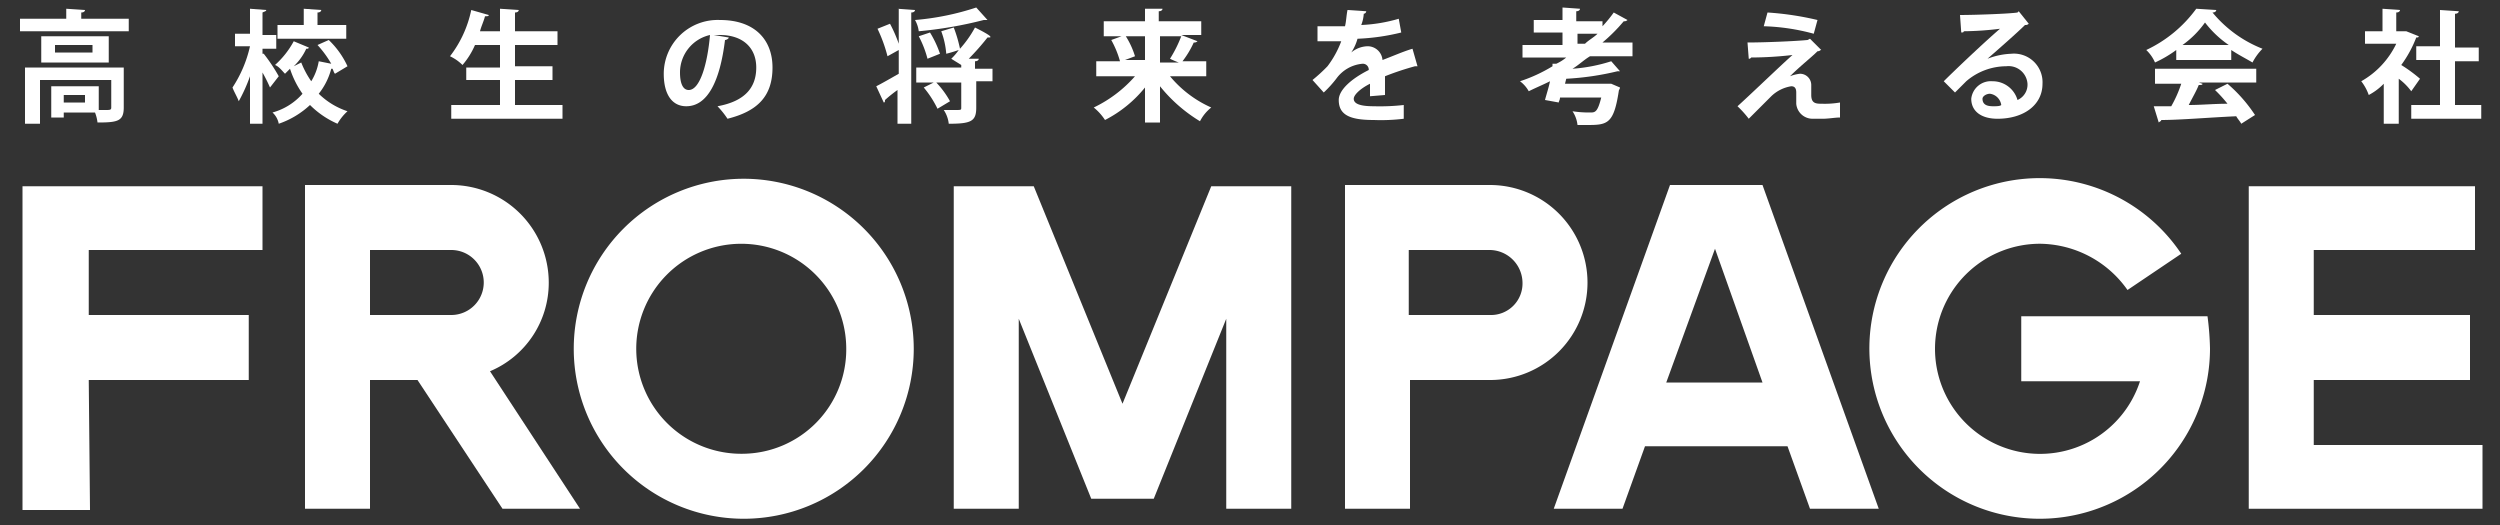 <svg xmlns="http://www.w3.org/2000/svg" width="200" height="42" viewBox="0 0 200 42"><rect x="0" y="0" width="200" height="42" fill="#333333" stroke="none"/><rect width="200" height="42" fill="none"/><path d="M185.1,35.6V30.4h12.5V25.2H185.1V20H198V14.9H179.9V40.7h18.7V35.6Z" fill="#fff"/><path d="M171.2,25.3h-9.5v5.2h9.5a8.405,8.405,0,1,1-8-11,8.664,8.664,0,0,1,7,3.7l4.3-2.9a13.625,13.625,0,1,0,2.3,7.6,22.754,22.754,0,0,0-.2-2.6Z" fill="#fff"/><path d="M129.8,40.7l1.8-5H143l1.8,5h5.5L141,14.8h-7.4l-9.3,25.9Zm7.4-20.8L141,30.6h-7.7Z" fill="#fff"/><path d="M127,22.6a7.81,7.81,0,0,0-7.8-7.8H107.6V40.7h5.2V30.4h6.5a7.79,7.79,0,0,0,7.7-7.8m-7.8,2.6h-6.5V20h6.5a2.647,2.647,0,0,1,2.6,2.6,2.522,2.522,0,0,1-2.6,2.6" fill="#fff"/><path d="M40.2,40.7h6.2l-7.2-11a7.672,7.672,0,0,0,4.7-7.1,7.81,7.81,0,0,0-7.8-7.8H24.4V40.7h5.2V30.4h3.8ZM29.6,20h6.5a2.6,2.6,0,0,1,0,5.2H29.6V20Z" fill="#fff"/><path d="M59.5,14.3A13.6,13.6,0,1,0,73.1,27.9,13.614,13.614,0,0,0,59.5,14.3m0,22a8.4,8.4,0,1,1,8.2-8.4,8.346,8.346,0,0,1-8.2,8.4" fill="#fff"/><path d="M21,14.9H1.8V40.8H7.2L7.1,30.4H19.9V25.2H7.1V20H21Z" fill="#fff"/><path d="M102.5,14.9H96.9L89.8,32.3,82.7,14.9H76.3V40.7h5.2V25.5l5.8,14.4h5l5.8-14.4V40.7h5.2V14.9Z" fill="#fff"/><path d="M6.5,1.5h3.8v1H1.6v-1H5.3V.7L6.8.8c0,.1-.1.2-.3.2ZM9.9,5.4V8.6c0,1.1-.5,1.2-2.1,1.2A3.091,3.091,0,0,0,7.6,9H5.1v.4h-1V6.9H7.9V8.8h.5c.4,0,.5,0,.5-.2V6.4H3.2V9.9H2V5.4ZM3.3,2.9H8.7V5H3.3ZM7.4,4.2V3.6h-3v.6ZM6.8,8.3V7.6H5.1v.6H6.8Z" fill="#fff"/><path d="M21.1,4.3a14.019,14.019,0,0,1,1.2,1.8l-.7.9A13.349,13.349,0,0,0,21,5.8V9.9H20V6.1a12.933,12.933,0,0,1-.9,2c-.1-.3-.4-.8-.5-1.1A9.96,9.96,0,0,0,20,3.7H18.8v-1H20V.7l1.3.1c0,.1-.1.1-.3.2V2.8h1.1V3.9H21v.4Zm5.2-1.1a6.851,6.851,0,0,1,1.5,2.1l-1,.6c-.1-.1-.1-.2-.2-.4h-.1a5.382,5.382,0,0,1-1,2,5.935,5.935,0,0,0,2.3,1.4,3.915,3.915,0,0,0-.8,1,7.123,7.123,0,0,1-2.2-1.5,6.956,6.956,0,0,1-2.5,1.5,1.623,1.623,0,0,0-.5-.9,4.942,4.942,0,0,0,2.4-1.5,7.5,7.5,0,0,1-1-2l-.4.4c-.2-.2-.5-.6-.8-.7a7.006,7.006,0,0,0,1.5-1.9l1.2.5c0,.1-.1.1-.2.1a4.508,4.508,0,0,1-1,1.4l.6-.3a7.143,7.143,0,0,0,.8,1.5,4.418,4.418,0,0,0,.6-1.6l1,.2a8.277,8.277,0,0,0-1.1-1.5ZM27.7,2V3.1H22.2V2h2.1V.7l1.4.1c0,.1-.1.2-.3.2V2Z" fill="#fff"/><path d="M41.2,8.4H45V9.5H36.1V8.4H40v-2H37.3v-1H40V3.6H38a6.242,6.242,0,0,1-1,1.6,3.592,3.592,0,0,0-1-.7A9.074,9.074,0,0,0,37.7.8l1.4.4c0,.1-.1.1-.3.1-.1.4-.3.8-.4,1.2H40V.7l1.5.1c0,.1-.1.2-.3.2V2.5h3.4V3.6H41.2V5.3h3V6.4h-3Z" fill="#fff"/><path d="M58.3,3c0,.1-.2.2-.3.2-.4,3.3-1.4,5.3-3.1,5.3-1.1,0-1.8-.9-1.8-2.6a4.316,4.316,0,0,1,4.5-4.3c2.8,0,4.2,1.6,4.2,3.8,0,2.3-1.2,3.5-3.6,4.1a7.006,7.006,0,0,0-.8-1c2.2-.4,3.1-1.5,3.1-3.1s-1.1-2.6-2.9-2.6h-.5Zm-1.5-.2a3.074,3.074,0,0,0-2.4,3c0,.8.2,1.4.7,1.4C56,7.2,56.6,5.1,56.8,2.8Z" fill="#fff"/><path d="M71.8.7l1.4.1c0,.1-.1.2-.3.2V9.9H71.8V7.2a11.485,11.485,0,0,0-1,.8c0,.1,0,.2-.1.2l-.6-1.3c.4-.2,1.1-.6,1.8-1V4l-.9.5a11.875,11.875,0,0,0-.8-2.2l1-.4a11.11,11.11,0,0,1,.7,1.6V.7Zm7.2.9h-.3a32.794,32.794,0,0,1-5.2.9,2.39,2.39,0,0,0-.3-.9,21.15,21.15,0,0,0,4.9-1Zm.4,3.8V6.5H78.1V8.6c0,1.1-.4,1.3-2.2,1.3a2.46,2.46,0,0,0-.4-1.1h.9c.5,0,.5,0,.5-.2v-2h-2A7.165,7.165,0,0,1,76,8.1l-1,.6A8.157,8.157,0,0,0,73.9,7l.8-.4H73.3V5.4h3.6V5.2l-.8-.5a4.349,4.349,0,0,0,.6-.7c-.3.1-.6.2-1,.3a6.542,6.542,0,0,0-.4-1.8l1-.3a10.927,10.927,0,0,1,.5,1.7A8.849,8.849,0,0,0,78,2.2c1.2.6,1.2.7,1.2.7.1.1,0,.1-.2.1a20.364,20.364,0,0,1-1.5,1.7h.8c0,.1-.1.2-.3.2v.6h1.4Zm-5-2.8a8.488,8.488,0,0,1,.8,1.7l-1,.4a8.274,8.274,0,0,0-.7-1.8Z" fill="#fff"/><path d="M96.6,6.1h-3a9.046,9.046,0,0,0,3.3,2.5A3.331,3.331,0,0,0,96,9.7a12.181,12.181,0,0,1-3.2-2.8V9.8H91.6V7a9.923,9.923,0,0,1-3.2,2.6,4.3,4.3,0,0,0-.9-1,10.3,10.3,0,0,0,3.3-2.5H87.7V4.9h1.9a7.663,7.663,0,0,0-.7-1.7L90,2.8a6.529,6.529,0,0,1,.8,1.7l-.8.3h1.6V2.9H88.3V1.7h3.3V.7H93c0,.1-.1.2-.3.2v.8h3.4V2.8H94.5l1.3.5a.367.367,0,0,1-.3.1,7.458,7.458,0,0,1-.9,1.5h1.9V6.1ZM92.8,2.9V5h1.5a6.658,6.658,0,0,1-.7-.3,10.085,10.085,0,0,0,.9-1.8H92.8Z" fill="#fff"/><path d="M113.4,5.3h-.2a22.5,22.5,0,0,0-2.4.8V7.6l-1.2.1v-1c-.8.4-1.3.9-1.3,1.2,0,.4.5.6,1.6.6a16.987,16.987,0,0,0,2.4-.1V9.5a14.893,14.893,0,0,1-2.4.1c-1.9,0-2.8-.4-2.8-1.6,0-.8,1-1.7,2.4-2.4a.472.472,0,0,0-.5-.5,2.89,2.89,0,0,0-2.1,1.2,9.04,9.04,0,0,1-1,1.1l-.9-1a13.069,13.069,0,0,0,1.2-1.1,7.814,7.814,0,0,0,1.1-2h-1.9V2.1h2.2c.1-.4.1-.8.2-1.3l1.5.1a.215.215,0,0,1-.2.2,2.92,2.92,0,0,1-.2.9,12.46,12.46,0,0,0,3-.5l.2,1.1a17.32,17.32,0,0,1-3.5.5,3.832,3.832,0,0,1-.5,1.1h0a2.106,2.106,0,0,1,1.3-.5,1.193,1.193,0,0,1,1.2,1.1c.8-.3,1.7-.7,2.4-.9Z" fill="#fff"/><path d="M130.8,4.5h-3.6c-.5.3-.9.7-1.4,1a13.116,13.116,0,0,0,3.1-.6l.7.8h-.2a22.323,22.323,0,0,1-4.1.6l-.1.4h3.7l.7.3c0,.1-.1.2-.1.3-.4,2.6-.9,2.7-2.5,2.7h-.8a2.46,2.46,0,0,0-.4-1.1,8.8,8.8,0,0,0,1.4.1c.4,0,.6,0,.9-1.2h-3.3c0,.2-.1.3-.1.4L123.6,8c.1-.4.3-1,.4-1.5-.6.3-1.1.5-1.7.8a2.51,2.51,0,0,0-.7-.8,12.272,12.272,0,0,0,2.6-1.2V5.1h.3a3.508,3.508,0,0,0,.8-.5h-3.5v-1H125v-1h-2.3v-1H125V.6l1.4.1c0,.1-.1.2-.3.2v.8h2.1v.4a10.625,10.625,0,0,0,.9-1.1l1.1.6a.349.349,0,0,1-.2.1h-.1a13.651,13.651,0,0,1-1.7,1.7h2.4V4.5Zm-4.6-1h.6c.3-.3.7-.5,1-.8h-1.6Z" fill="#fff"/><path d="M143.2,6.1a3.091,3.091,0,0,1,.8-.2.9.9,0,0,1,.9.9v.8c0,.7.4.7.9.7a7.084,7.084,0,0,0,1.4-.1V9.4c-.4,0-.9.1-1.4.1H145a1.308,1.308,0,0,1-1.3-1.2V7.4c0-.3-.1-.5-.4-.5a2.967,2.967,0,0,0-1.6.8l-1.8,1.8a8.092,8.092,0,0,0-.9-1c1-.9,3.6-3.4,4.4-4.1a29.168,29.168,0,0,1-3.3.2c-.1.1-.1.1-.2.1l-.1-1.3c1.3,0,3.8-.1,4.8-.2l.2-.1.9.9c-.1,0-.1.1-.3.1-.5.5-1.4,1.2-2.2,2Zm1.9-3.4a16.758,16.758,0,0,0-4-.6l.3-1.1a24,24,0,0,1,4,.6Z" fill="#fff"/><path d="M159,4.7a5.847,5.847,0,0,1,1.9-.4,2.285,2.285,0,0,1,2.5,2.4c0,1.7-1.5,2.8-3.6,2.8-1.3,0-2.1-.6-2.1-1.6a1.578,1.578,0,0,1,1.7-1.4,2.067,2.067,0,0,1,2,1.5,1.34,1.34,0,0,0,.8-1.3,1.518,1.518,0,0,0-1.7-1.4,4.929,4.929,0,0,0-3.2,1.2l-.9.9-.9-.9c.7-.7,3.1-3,4.5-4.2a24.771,24.771,0,0,1-2.9.2c0,.1-.1.1-.2.1l-.1-1.4c1.2,0,4-.1,4.6-.2l.1-.1.8,1a.367.367,0,0,1-.3.1c-.6.6-2.2,2-3,2.7Zm.5,3.8c.2,0,.5,0,.6-.1a1.055,1.055,0,0,0-.9-.9c-.3,0-.6.2-.6.4C158.6,8.5,159.2,8.5,159.5,8.5Z" fill="#fff"/><path d="M174.1,4.7V4a9.5,9.5,0,0,1-1.7,1,3.047,3.047,0,0,0-.7-1,10.421,10.421,0,0,0,4-3.3l1.6.1c0,.1-.1.2-.3.2a9.863,9.863,0,0,0,4,2.9,4.44,4.44,0,0,0-.8,1.1c-.5-.3-1.1-.6-1.7-1v.8h-4.4Zm-1.7,1.9V5.5h8.1V6.6h-4.6l.3.1c0,.1-.1.1-.3.1-.2.5-.5,1-.8,1.6,1,0,2-.1,3.1-.1a10.949,10.949,0,0,0-1-1.1l1-.5a11.911,11.911,0,0,1,2.2,2.5l-1.1.7c-.1-.2-.3-.4-.4-.6-2.2.1-4.5.3-6,.3,0,.1-.1.1-.2.2l-.4-1.3h1.4a9.819,9.819,0,0,0,.8-1.8h-2.1Zm5.9-3a8.3,8.3,0,0,1-1.9-1.8,7.637,7.637,0,0,1-1.8,1.8Z" fill="#fff"/><path d="M193.5,2.9c0,.1-.1.1-.2.1a9.41,9.41,0,0,1-1.2,2.2,11.761,11.761,0,0,1,1.5,1.1l-.7,1a4.714,4.714,0,0,0-1-1V9.9h-1.2V6.7a4.7,4.7,0,0,1-1.2.9,3.88,3.88,0,0,0-.6-1.1,6.809,6.809,0,0,0,2.8-3h-2.5v-1h1.4V.7l1.4.1c0,.1-.1.2-.3.2V2.5h.8Zm2.9,5.5h2.1V9.5h-5.6V8.4h2.3V4.8h-1.9V3.7h1.9V.8l1.5.1c0,.1-.1.2-.3.2V3.8h1.9V4.9h-1.9Z" fill="#fff"/></svg>